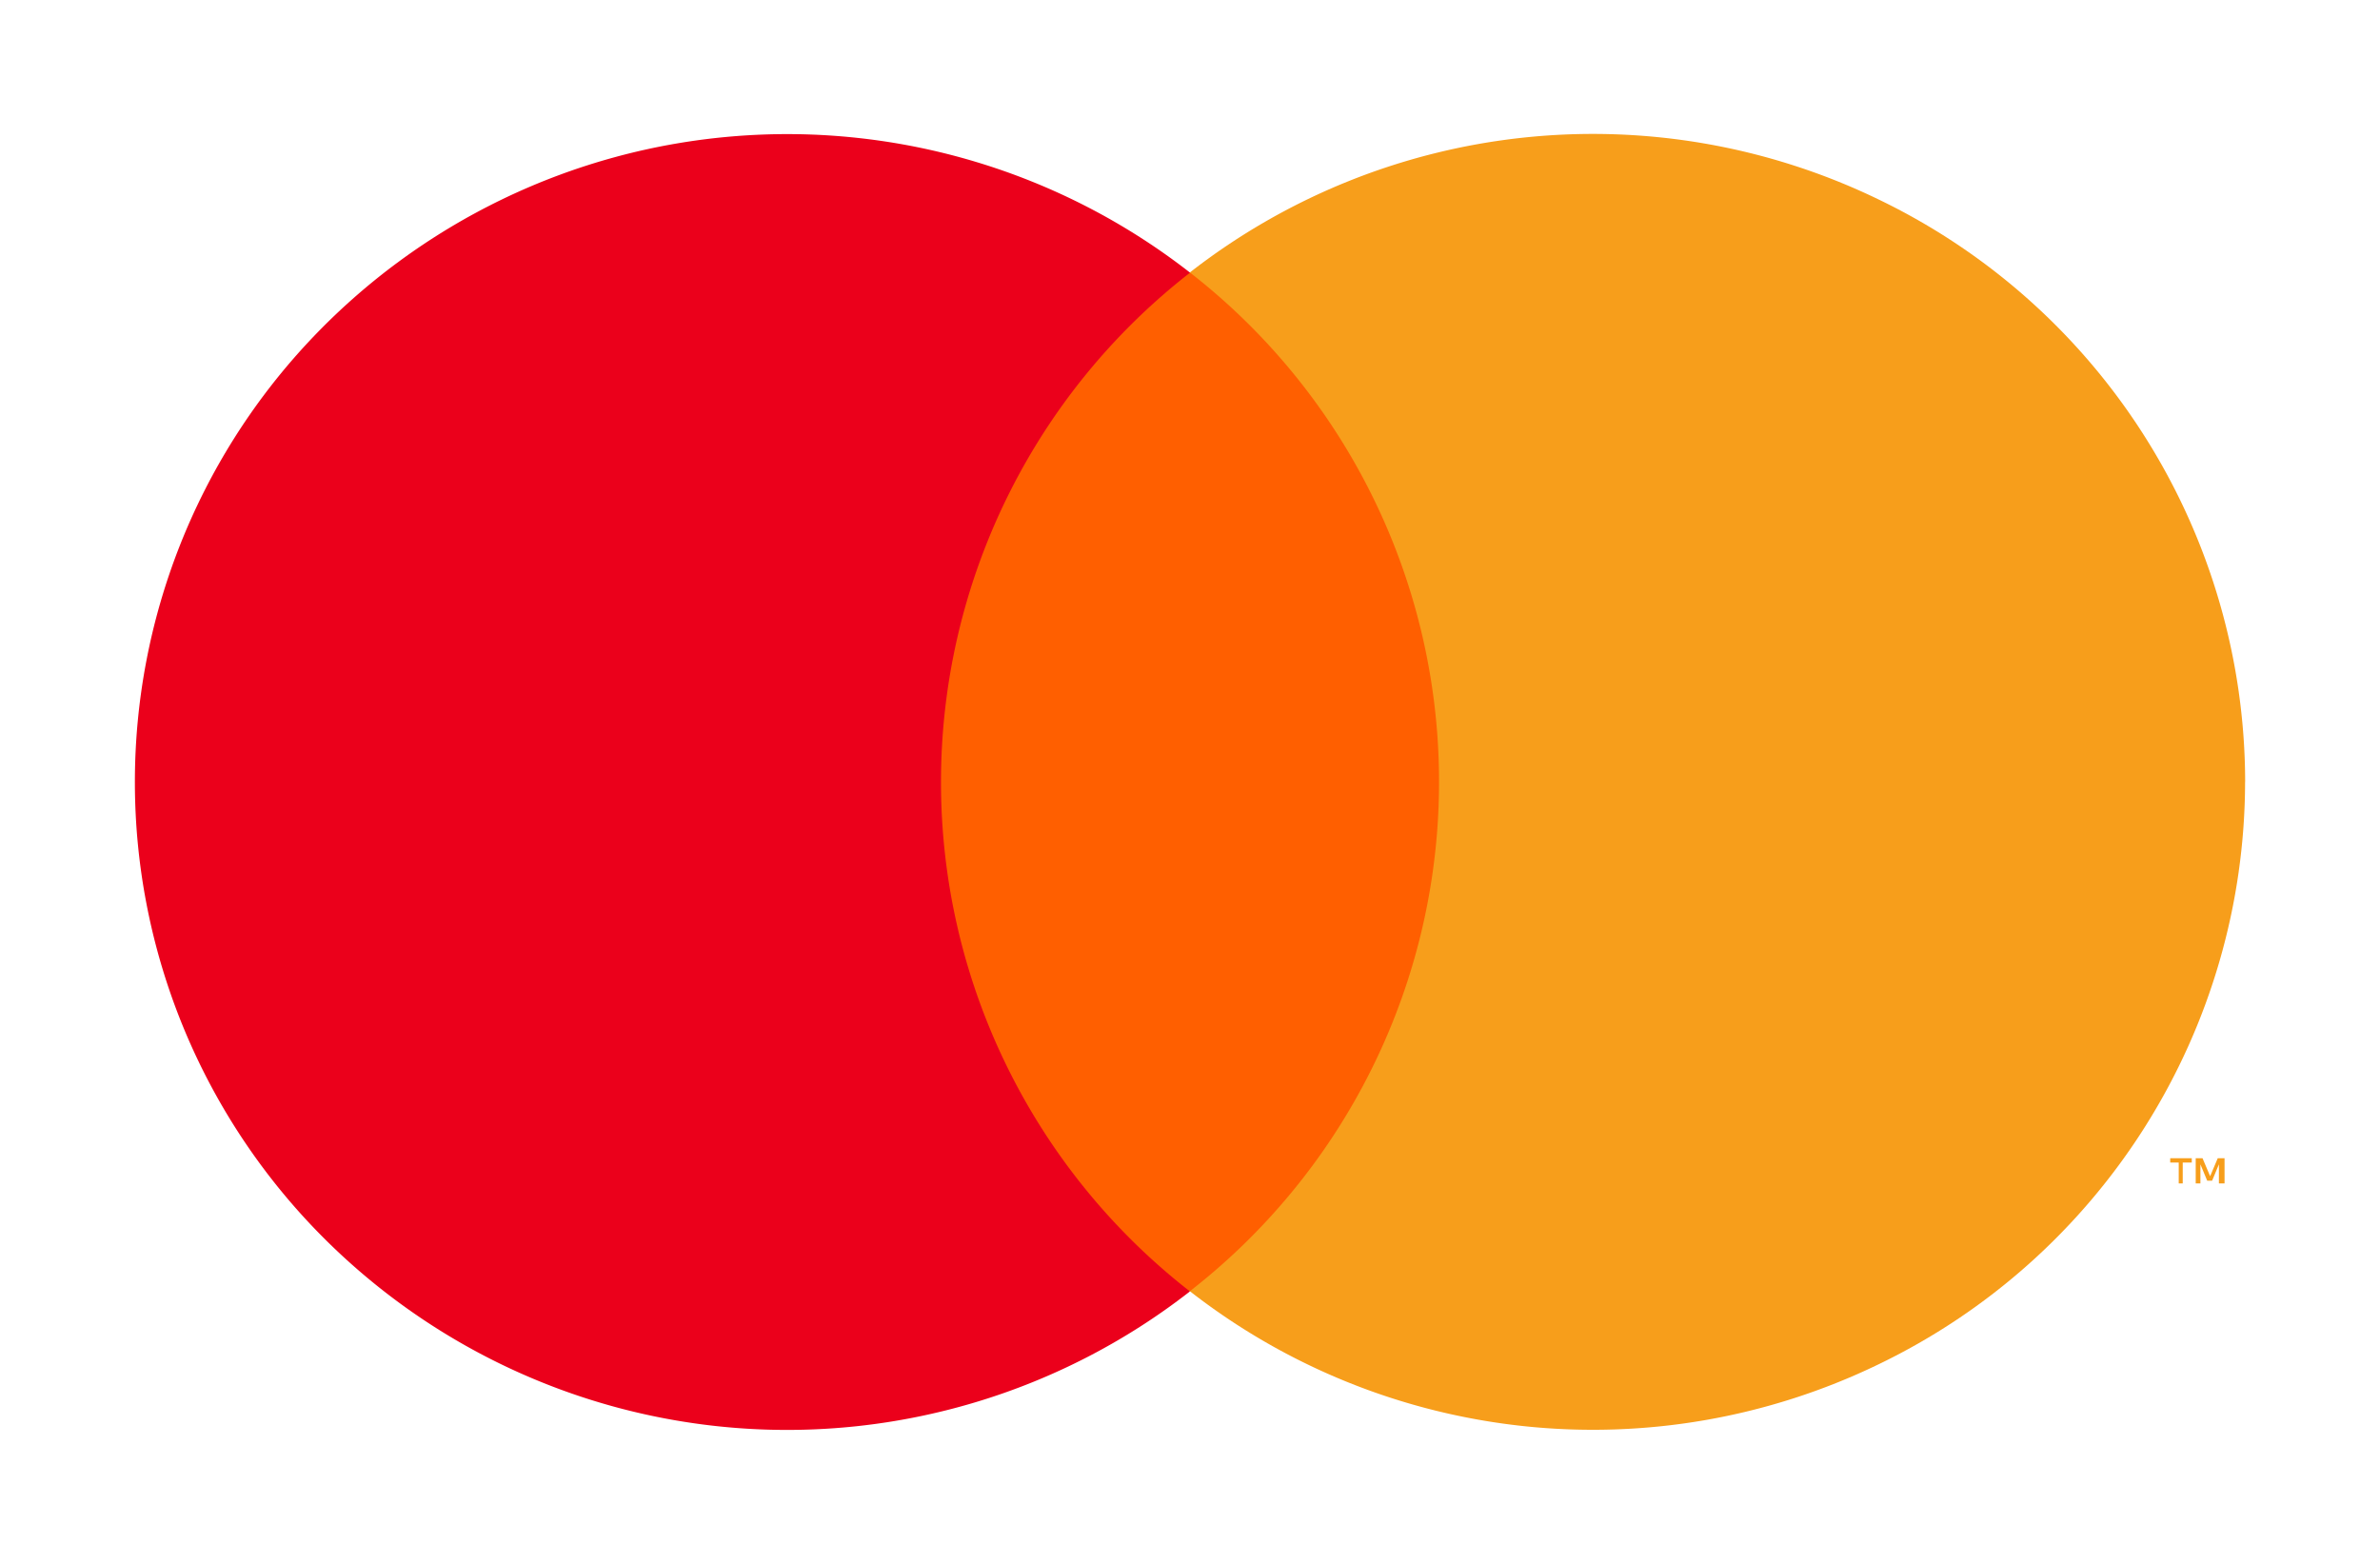 <svg xmlns="http://www.w3.org/2000/svg" width="35" height="23" viewBox="0 0 35 23"><g transform="translate(0)"><g opacity="0"><rect width="35" height="23" fill="#fff"/></g><rect width="9.233" height="14.983" transform="translate(12.885 4.007)" fill="#ff5f00"/><path d="M19.3,16.981a9.49,9.49,0,0,1,3.663-7.49A9.634,9.634,0,0,0,9.99,10.519a9.483,9.483,0,0,0,0,12.928,9.634,9.634,0,0,0,12.971,1.027A9.49,9.49,0,0,1,19.3,16.981Z" transform="translate(-5.462 -5.481)" fill="#eb001b"/><path d="M119.994,64.731v-.307h.133V64.36h-.317v.064h.125v.307Zm.615,0V64.36h-.1l-.112.265-.112-.265h-.1v.371h.069V64.45l.1.241h.072l.1-.241v.281Z" transform="translate(-87.895 -47.326)" fill="#f79e1b"/><path d="M81.207,16.971a9.523,9.523,0,0,1-5.4,8.57,9.64,9.64,0,0,1-10.118-1.08,9.49,9.49,0,0,0,0-14.983A9.64,9.64,0,0,1,75.808,8.4a9.523,9.523,0,0,1,5.4,8.57Z" transform="translate(-48.191 -5.471)" fill="#f79e1b"/></g></svg>